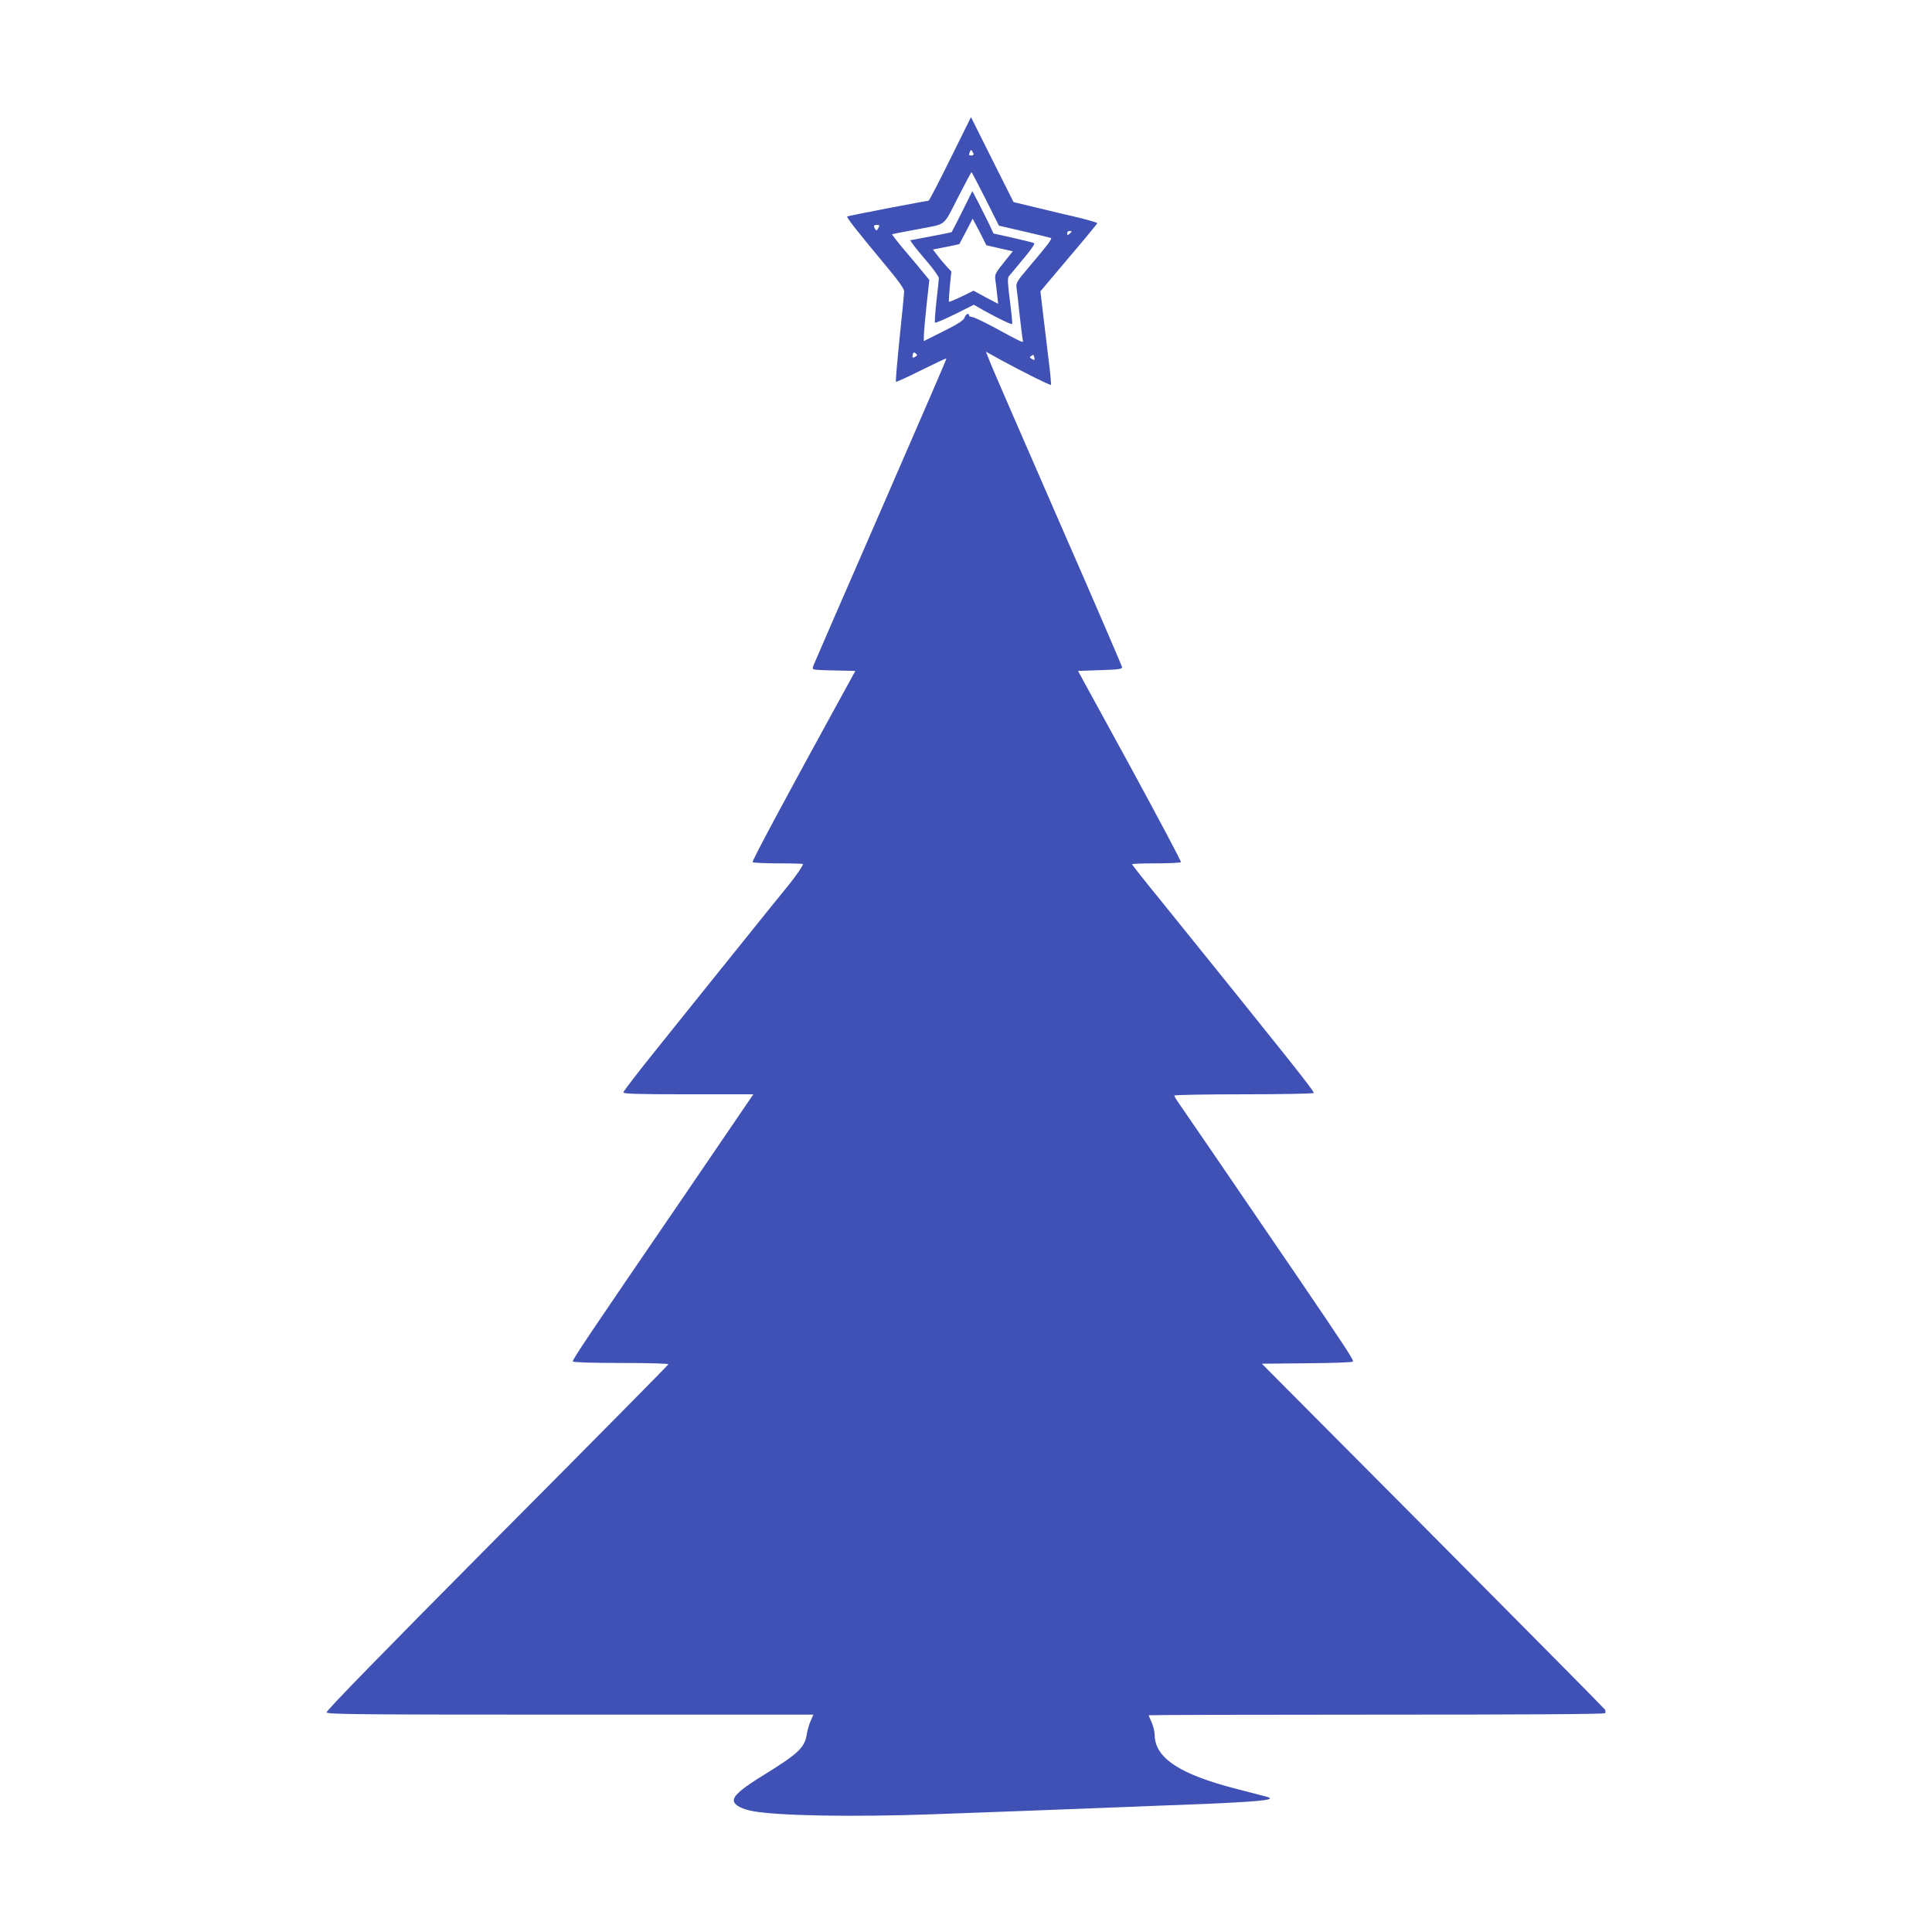 <?xml version="1.0" standalone="no"?>
<!DOCTYPE svg PUBLIC "-//W3C//DTD SVG 20010904//EN"
 "http://www.w3.org/TR/2001/REC-SVG-20010904/DTD/svg10.dtd">
<svg version="1.0" xmlns="http://www.w3.org/2000/svg"
 width="1280pt" height="1280pt" viewBox="0 0 1280 1280"
 preserveAspectRatio="xMidYMid meet">
<g transform="translate(0,1280) scale(0.1,-0.1)"
fill="#3f51b5" stroke="none">
<path d="M6296 11747 c-75 -152 -140 -277 -144 -277 -15 0 -536 -100 -539
-104 -6 -6 67 -99 231 -296 104 -124 146 -181 146 -200 0 -14 -13 -153 -30
-310 -16 -156 -27 -286 -24 -289 3 -3 79 32 169 77 91 45 165 80 165 77 0 -8
-92 -220 -490 -1135 -205 -470 -379 -870 -386 -888 -12 -26 -12 -33 -2 -37 7
-3 72 -6 144 -7 l131 -3 -107 -195 c-343 -625 -579 -1064 -574 -1072 3 -4 79
-8 170 -8 90 0 164 -2 164 -5 0 -11 -51 -85 -97 -141 -27 -32 -186 -230 -354
-439 -168 -209 -403 -501 -522 -650 -119 -148 -217 -275 -217 -282 0 -10 87
-13 431 -13 l430 0 -124 -182 c-69 -101 -221 -324 -338 -496 -640 -935 -739
-1083 -734 -1092 4 -6 126 -10 321 -10 187 0 314 -4 312 -9 -1 -5 -513 -523
-1137 -1150 -777 -783 -1131 -1146 -1127 -1156 5 -13 195 -15 1615 -15 l1610
0 -19 -43 c-10 -23 -21 -62 -25 -87 -14 -89 -56 -128 -279 -266 -153 -94 -209
-142 -204 -176 4 -28 53 -54 129 -68 169 -30 655 -39 1189 -20 340 12 1027 38
1195 45 66 2 181 7 255 10 364 13 447 17 599 26 180 11 220 21 156 37 -22 6
-105 27 -185 48 -382 97 -548 206 -550 359 0 22 -9 60 -20 84 -11 24 -20 45
-20 47 0 2 679 4 1509 4 988 0 1512 3 1516 10 3 5 2 16 -2 24 -4 7 -518 526
-1140 1152 l-1133 1139 297 3 c164 1 301 6 306 11 8 8 -38 79 -368 564 -460
674 -764 1119 -787 1151 -15 21 -28 43 -28 48 0 4 207 8 459 8 253 0 462 4
465 9 6 9 -178 239 -1016 1278 -104 127 -188 234 -188 237 0 4 72 6 159 6 88
0 162 4 165 8 3 5 -150 292 -338 638 l-344 629 147 5 c122 4 146 7 145 20 -1
8 -189 445 -419 970 -229 525 -432 992 -450 1037 l-33 83 101 -56 c157 -85
326 -169 330 -164 2 3 -4 75 -15 160 -10 85 -27 224 -37 308 l-18 152 188 223
c104 122 189 225 189 229 0 3 -57 20 -127 37 -71 16 -196 46 -278 66 l-150 36
-141 281 -141 282 -137 -277z m154 31 c0 -5 -7 -8 -15 -8 -17 0 -18 2 -9 25 5
13 8 14 15 3 5 -7 9 -16 9 -20z m79 -295 l89 -178 168 -39 c93 -21 172 -41
177 -43 9 -5 -24 -49 -145 -191 -82 -97 -88 -106 -83 -140 3 -20 12 -100 20
-177 9 -77 18 -150 20 -162 5 -21 4 -22 -22 -10 -15 6 -88 45 -161 85 -73 39
-141 72 -152 72 -11 0 -20 5 -20 10 0 20 -21 10 -30 -15 -7 -18 -42 -41 -140
-90 l-130 -65 1 37 c0 21 8 112 18 203 l18 165 -41 50 c-22 28 -65 79 -96 115
-31 36 -69 82 -84 102 l-27 36 53 11 c29 5 91 17 138 26 171 33 148 13 246
205 48 94 89 170 90 170 2 0 44 -80 93 -177z m-710 -194 c-9 -17 -13 -19 -20
-8 -14 22 -11 29 11 29 18 0 19 -3 9 -21z m1281 -23 c0 -2 -7 -9 -15 -16 -12
-10 -15 -10 -15 4 0 9 7 16 15 16 8 0 15 -2 15 -4z m-1032 -827 c-21 -14 -26
-10 -21 11 4 16 8 18 20 9 11 -10 11 -14 1 -20z m785 -9 c4 -17 2 -18 -15 -9
-17 9 -18 13 -7 20 8 5 15 9 15 9 1 0 4 -9 7 -20z"/>
<path d="M6375 11399 c-37 -74 -68 -135 -70 -137 -1 -1 -63 -14 -138 -28
l-137 -26 21 -30 c12 -17 55 -69 95 -116 41 -48 74 -95 74 -105 0 -10 -7 -79
-16 -153 -8 -75 -13 -139 -9 -142 3 -3 62 22 131 56 l126 63 66 -38 c90 -50
183 -95 188 -90 2 2 -4 71 -15 153 -15 118 -17 152 -7 164 7 8 50 59 95 114
48 56 79 101 73 105 -5 3 -69 19 -140 35 l-130 29 -28 61 c-16 33 -48 96 -70
140 l-42 80 -67 -135z m130 -164 l30 -60 87 -20 88 -20 -60 -75 c-54 -67 -60
-79 -56 -110 3 -19 8 -64 12 -99 l7 -64 -82 43 -81 44 -80 -39 c-44 -21 -81
-37 -83 -34 -2 2 1 48 6 102 l10 98 -30 32 c-16 18 -44 50 -61 73 l-31 41 87
17 c47 9 87 18 88 19 1 1 21 39 45 85 l43 83 15 -28 c9 -15 29 -55 46 -88z"/>
</g>
</svg>
